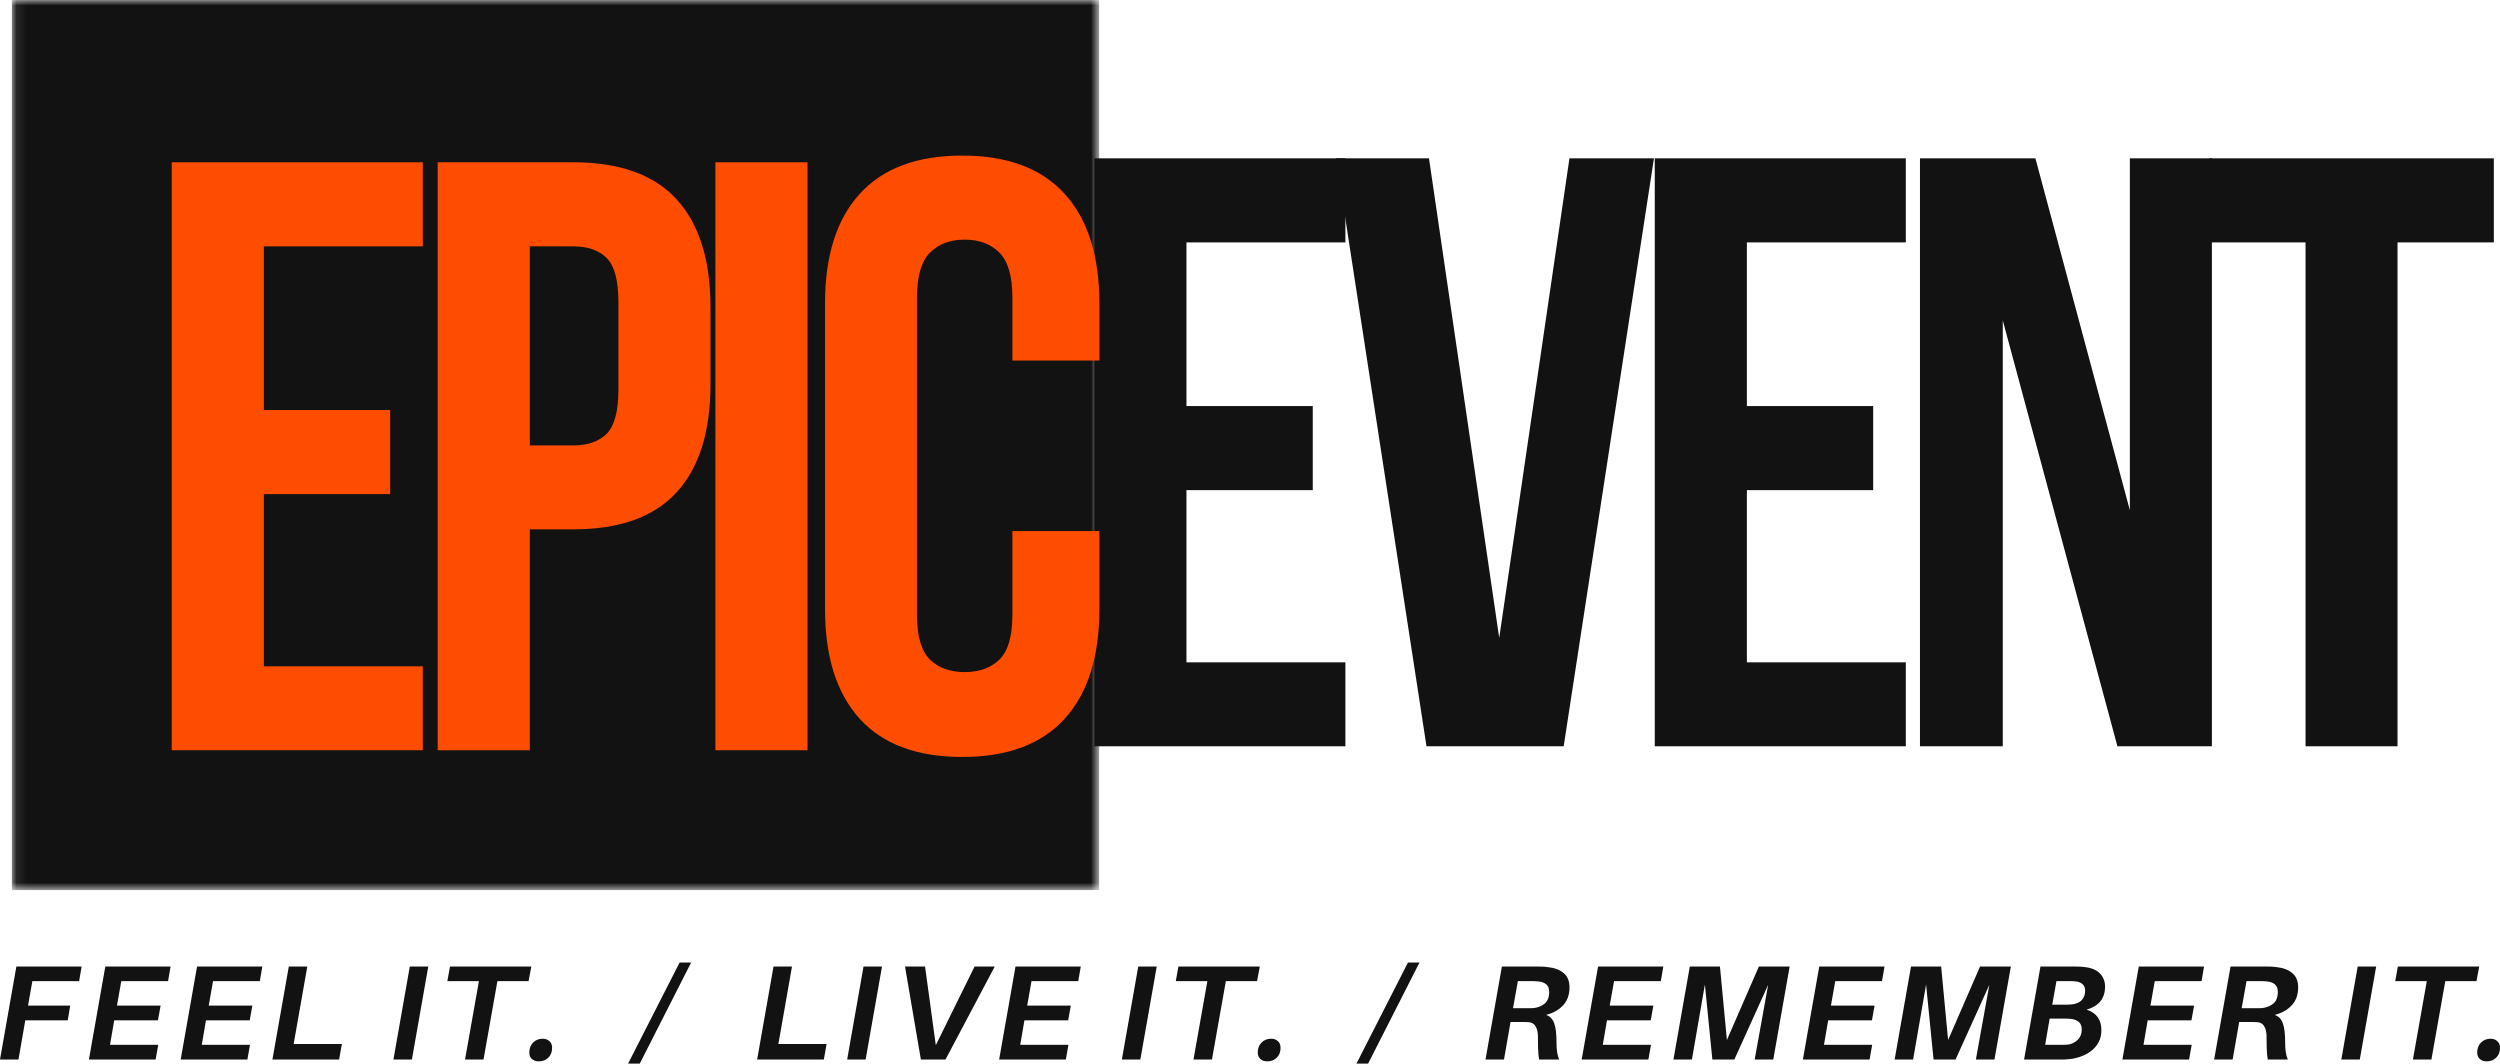 <svg width="228" height="97" viewBox="0 0 228 97" fill="none" xmlns="http://www.w3.org/2000/svg">
<mask id="mask0_1_233" style="mask-type:luminance" maskUnits="userSpaceOnUse" x="1" y="0" width="100" height="82">
<path d="M1.084 0H100.198V81.176H1.084V0Z" fill="white"/>
</mask>
<g mask="url(#mask0_1_233)">
<path d="M1.084 0H100.246V81.176H1.084V0Z" fill="#121212"/>
</g>
<path d="M108.205 37.033H119.724V44.7H108.205V60.406H122.699V68.061H99.804V14.44H122.699V22.107H108.205V37.033Z" fill="#121212"/>
<path d="M136.729 58.175L143.134 14.44H150.841L142.608 68.061H130.097L121.852 14.44H130.324L136.729 58.175Z" fill="#121212"/>
<path d="M159.315 37.033H170.834V44.7H159.315V60.406H173.81V68.061H150.915V14.44H173.81V22.107H159.315V37.033Z" fill="#121212"/>
<path d="M182.653 29.222V68.061H175.101V14.44H185.629L194.244 46.536V14.44H201.725V68.061H193.109L182.653 29.222Z" fill="#121212"/>
<path d="M201.495 14.44H227.437V22.107H218.654V68.061H210.266V22.107H201.495V14.44Z" fill="#121212"/>
<path d="M24.063 37.394H35.583V45.061H24.063V60.767H38.558V68.422H15.663V14.8H38.558V22.467H24.063V37.394Z" fill="#FF4D00"/>
<path d="M52.287 14.8C56.499 14.8 59.639 15.925 61.703 18.172C63.764 20.422 64.798 23.715 64.798 28.059V35.03C64.798 39.367 63.764 42.658 61.703 44.905C59.639 47.154 56.499 48.276 52.287 48.276H48.32V68.422H39.919V14.8H52.287ZM48.32 22.467V40.621H52.287C53.608 40.621 54.623 40.267 55.334 39.553C56.042 38.833 56.398 37.502 56.398 35.558V27.519C56.398 25.575 56.042 24.249 55.334 23.535C54.623 22.824 53.608 22.467 52.287 22.467H48.32Z" fill="#FF4D00"/>
<path d="M65.244 14.8H73.644V68.422H65.244V14.8Z" fill="#FF4D00"/>
<path d="M100.264 48.432V55.547C100.264 59.891 99.206 63.226 97.097 65.554C94.985 67.876 91.869 69.034 87.753 69.034C83.633 69.034 80.517 67.876 78.408 65.554C76.296 63.226 75.242 59.891 75.242 55.547V27.675C75.242 23.331 76.296 20.002 78.408 17.68C80.517 15.352 83.633 14.188 87.753 14.188C91.869 14.188 94.985 15.352 97.097 17.68C99.206 20.002 100.264 23.331 100.264 27.675V32.882H92.329V27.135C92.329 25.191 91.935 23.829 91.146 23.043C90.358 22.251 89.3 21.855 87.98 21.855C86.656 21.855 85.602 22.251 84.813 23.043C84.024 23.829 83.63 25.191 83.63 27.135V56.087C83.63 58.031 84.024 59.387 84.813 60.155C85.602 60.917 86.656 61.295 87.98 61.295C89.3 61.295 90.358 60.917 91.146 60.155C91.935 59.387 92.329 58.031 92.329 56.087V48.432H100.264Z" fill="#FF4D00"/>
<path d="M2.951 89.477L2.557 91.709H6.405L6.178 93.052H2.306L1.685 96.628H0L1.494 88.145H7.444L7.217 89.477H2.951Z" fill="#121212"/>
<path d="M11.062 89.477L10.668 91.709H14.647L14.408 93.052H10.417L10.035 95.284H14.432L14.193 96.628H8.111L9.605 88.145H15.555L15.328 89.477H11.062Z" fill="#121212"/>
<path d="M19.43 89.477L19.036 91.709H23.015L22.776 93.052H18.785L18.402 95.284H22.8L22.561 96.628H16.479L17.972 88.145H23.923L23.696 89.477H19.43Z" fill="#121212"/>
<path d="M31.179 95.212L30.928 96.628H24.846L26.34 88.145H28.025L26.782 95.212H31.179Z" fill="#121212"/>
<path d="M37.566 96.628H35.881L37.375 88.145H39.059L37.566 96.628Z" fill="#121212"/>
<path d="M48.207 89.477H45.363L44.097 96.628H42.412L43.679 89.477H40.799L41.038 88.145H48.458L48.207 89.477Z" fill="#121212"/>
<path d="M49.492 94.732C49.737 94.732 49.94 94.804 50.102 94.948C50.269 95.092 50.353 95.296 50.353 95.56C50.353 95.938 50.236 96.238 50.006 96.46C49.782 96.682 49.492 96.796 49.134 96.796C48.886 96.796 48.68 96.724 48.512 96.58C48.351 96.436 48.273 96.241 48.273 95.992C48.273 95.617 48.387 95.314 48.62 95.08C48.85 94.849 49.14 94.732 49.492 94.732Z" fill="#121212"/>
<path d="M58.346 97H57.282L61.978 87.785H63.03L58.346 97Z" fill="#121212"/>
<path d="M75.385 95.212L75.135 96.628H69.052L70.546 88.145H72.231L70.988 95.212H75.385Z" fill="#121212"/>
<path d="M78.946 96.628H77.261L78.755 88.145H80.44L78.946 96.628Z" fill="#121212"/>
<path d="M86.23 96.628H83.983L82.537 88.145H84.365L85.345 95.32L88.882 88.145H90.722L86.23 96.628Z" fill="#121212"/>
<path d="M94.073 89.477L93.679 91.709H97.658L97.419 93.052H93.428L93.046 95.284H97.443L97.204 96.628H91.122L92.615 88.145H98.566L98.339 89.477H94.073Z" fill="#121212"/>
<path d="M104 96.628H102.315L103.809 88.145H105.494L104 96.628Z" fill="#121212"/>
<path d="M114.642 89.477H111.798L110.531 96.628H108.846L110.113 89.477H107.233L107.472 88.145H114.893L114.642 89.477Z" fill="#121212"/>
<path d="M115.927 94.732C116.172 94.732 116.375 94.804 116.536 94.948C116.703 95.092 116.787 95.296 116.787 95.56C116.787 95.938 116.671 96.238 116.44 96.46C116.216 96.682 115.927 96.796 115.568 96.796C115.32 96.796 115.114 96.724 114.947 96.58C114.785 96.436 114.708 96.241 114.708 95.992C114.708 95.617 114.821 95.314 115.054 95.08C115.284 94.849 115.574 94.732 115.927 94.732Z" fill="#121212"/>
<path d="M124.772 97H123.709L128.405 87.785H129.456L124.772 97Z" fill="#121212"/>
<path d="M143.138 90.053C143.138 90.734 142.938 91.283 142.541 91.697C142.149 92.114 141.636 92.401 140.999 92.561C141.358 92.68 141.603 92.933 141.74 93.316C141.884 93.7 141.955 94.3 141.955 95.116C141.955 95.446 141.973 95.734 142.015 95.98C142.054 96.229 142.114 96.445 142.194 96.628H140.366C140.342 96.493 140.321 96.346 140.306 96.184C140.288 96.016 140.276 95.806 140.27 95.548C140.27 95.293 140.264 94.96 140.259 94.552C140.259 94.162 140.19 93.85 140.055 93.616C139.927 93.376 139.712 93.244 139.41 93.221C139.297 93.215 139.189 93.209 139.087 93.209C138.983 93.209 138.872 93.209 138.753 93.209H137.761L137.164 96.628H135.479L136.972 88.145H140.055C140.3 88.145 140.515 88.151 140.701 88.157C140.883 88.166 141.074 88.187 141.274 88.217C141.806 88.274 142.248 88.451 142.601 88.745C142.959 89.033 143.138 89.471 143.138 90.053ZM139.852 91.937C140.241 91.898 140.575 91.766 140.856 91.541C141.143 91.31 141.286 90.95 141.286 90.461C141.286 90.149 141.197 89.921 141.023 89.777C140.856 89.633 140.632 89.546 140.354 89.513C140.163 89.489 139.93 89.477 139.661 89.477H138.43L137.988 91.949H139.159C139.303 91.949 139.425 91.949 139.53 91.949C139.64 91.949 139.748 91.946 139.852 91.937Z" fill="#121212"/>
<path d="M147.202 89.477L146.807 91.709H150.787L150.548 93.052H146.556L146.174 95.284H150.571L150.332 96.628H144.25L145.744 88.145H151.695L151.468 89.477H147.202Z" fill="#121212"/>
<path d="M163.217 88.145L161.723 96.628H160.027L161.257 89.813L158.174 96.628H156.167L155.486 89.789L154.303 96.628H152.618L154.112 88.145H156.86L157.493 94.852L160.409 88.145H163.217Z" fill="#121212"/>
<path d="M167.375 89.477L166.98 91.709H170.96L170.721 93.052H166.729L166.347 95.284H170.744L170.505 96.628H164.423L165.917 88.145H171.868L171.641 89.477H167.375Z" fill="#121212"/>
<path d="M183.39 88.145L181.896 96.628H180.2L181.43 89.813L178.347 96.628H176.34L175.659 89.789L174.476 96.628H172.791L174.285 88.145H177.033L177.666 94.852L180.582 88.145H183.39Z" fill="#121212"/>
<path d="M190.296 92.081C191.195 92.369 191.646 92.993 191.646 93.952C191.646 94.369 191.563 94.732 191.395 95.044C191.228 95.356 191.004 95.62 190.726 95.836C190.454 96.046 190.153 96.214 189.818 96.34C189.489 96.46 189.167 96.541 188.85 96.58C188.635 96.604 188.444 96.622 188.277 96.628C188.109 96.628 187.906 96.628 187.667 96.628H184.596L186.09 88.145H189.113C189.319 88.145 189.498 88.151 189.651 88.157C189.8 88.157 189.979 88.175 190.188 88.205C190.777 88.277 191.222 88.475 191.527 88.793C191.829 89.114 191.981 89.51 191.981 89.981C191.981 90.527 191.838 90.974 191.551 91.325C191.264 91.67 190.846 91.922 190.296 92.081ZM187.548 89.477L187.165 91.625H188.432C188.638 91.625 188.844 91.613 189.053 91.589C189.436 91.526 189.714 91.385 189.89 91.169C190.072 90.953 190.165 90.677 190.165 90.341C190.165 90.086 190.087 89.894 189.938 89.765C189.794 89.63 189.603 89.546 189.364 89.513C189.188 89.489 188.988 89.477 188.767 89.477H187.548ZM188.528 95.272C188.862 95.248 189.164 95.116 189.436 94.876C189.714 94.636 189.854 94.306 189.854 93.88C189.854 93.577 189.764 93.352 189.591 93.209C189.415 93.058 189.197 92.966 188.934 92.933C188.734 92.909 188.534 92.897 188.336 92.897H186.926L186.52 95.284H187.954C188.056 95.284 188.157 95.284 188.253 95.284C188.348 95.284 188.438 95.281 188.528 95.272Z" fill="#121212"/>
<path d="M196.515 89.477L196.12 91.709H200.1L199.861 93.052H195.869L195.487 95.284H199.884L199.645 96.628H193.563L195.057 88.145H201.008L200.781 89.477H196.515Z" fill="#121212"/>
<path d="M209.591 90.053C209.591 90.734 209.39 91.283 208.993 91.697C208.602 92.114 208.088 92.401 207.452 92.561C207.81 92.68 208.055 92.933 208.192 93.316C208.336 93.7 208.408 94.3 208.408 95.116C208.408 95.446 208.426 95.734 208.467 95.98C208.506 96.229 208.566 96.445 208.647 96.628H206.818C206.794 96.493 206.774 96.346 206.759 96.184C206.741 96.016 206.729 95.806 206.723 95.548C206.723 95.293 206.717 94.96 206.711 94.552C206.711 94.162 206.642 93.85 206.508 93.616C206.379 93.376 206.164 93.244 205.862 93.221C205.749 93.215 205.641 93.209 205.54 93.209C205.435 93.209 205.325 93.209 205.205 93.209H204.213L203.616 96.628H201.931L203.425 88.145H206.508C206.753 88.145 206.968 88.151 207.153 88.157C207.335 88.166 207.526 88.187 207.726 88.217C208.258 88.274 208.7 88.451 209.053 88.745C209.411 89.033 209.591 89.471 209.591 90.053ZM206.304 91.937C206.693 91.898 207.027 91.766 207.308 91.541C207.595 91.31 207.738 90.95 207.738 90.461C207.738 90.149 207.649 89.921 207.476 89.777C207.308 89.633 207.084 89.546 206.806 89.513C206.615 89.489 206.382 89.477 206.113 89.477H204.883L204.44 91.949H205.611C205.755 91.949 205.877 91.949 205.982 91.949C206.092 91.949 206.2 91.946 206.304 91.937Z" fill="#121212"/>
<path d="M215.213 96.628H213.529L215.022 88.145H216.707L215.213 96.628Z" fill="#121212"/>
<path d="M225.855 89.477H223.011L221.744 96.628H220.059L221.326 89.477H218.446L218.685 88.145H226.106L225.855 89.477Z" fill="#121212"/>
<path d="M227.14 94.732C227.385 94.732 227.588 94.804 227.749 94.948C227.916 95.092 228 95.296 228 95.56C228 95.938 227.883 96.238 227.653 96.46C227.429 96.682 227.14 96.796 226.781 96.796C226.533 96.796 226.327 96.724 226.16 96.58C225.998 96.436 225.921 96.241 225.921 95.992C225.921 95.617 226.034 95.314 226.267 95.08C226.497 94.849 226.787 94.732 227.14 94.732Z" fill="#121212"/>
</svg>
